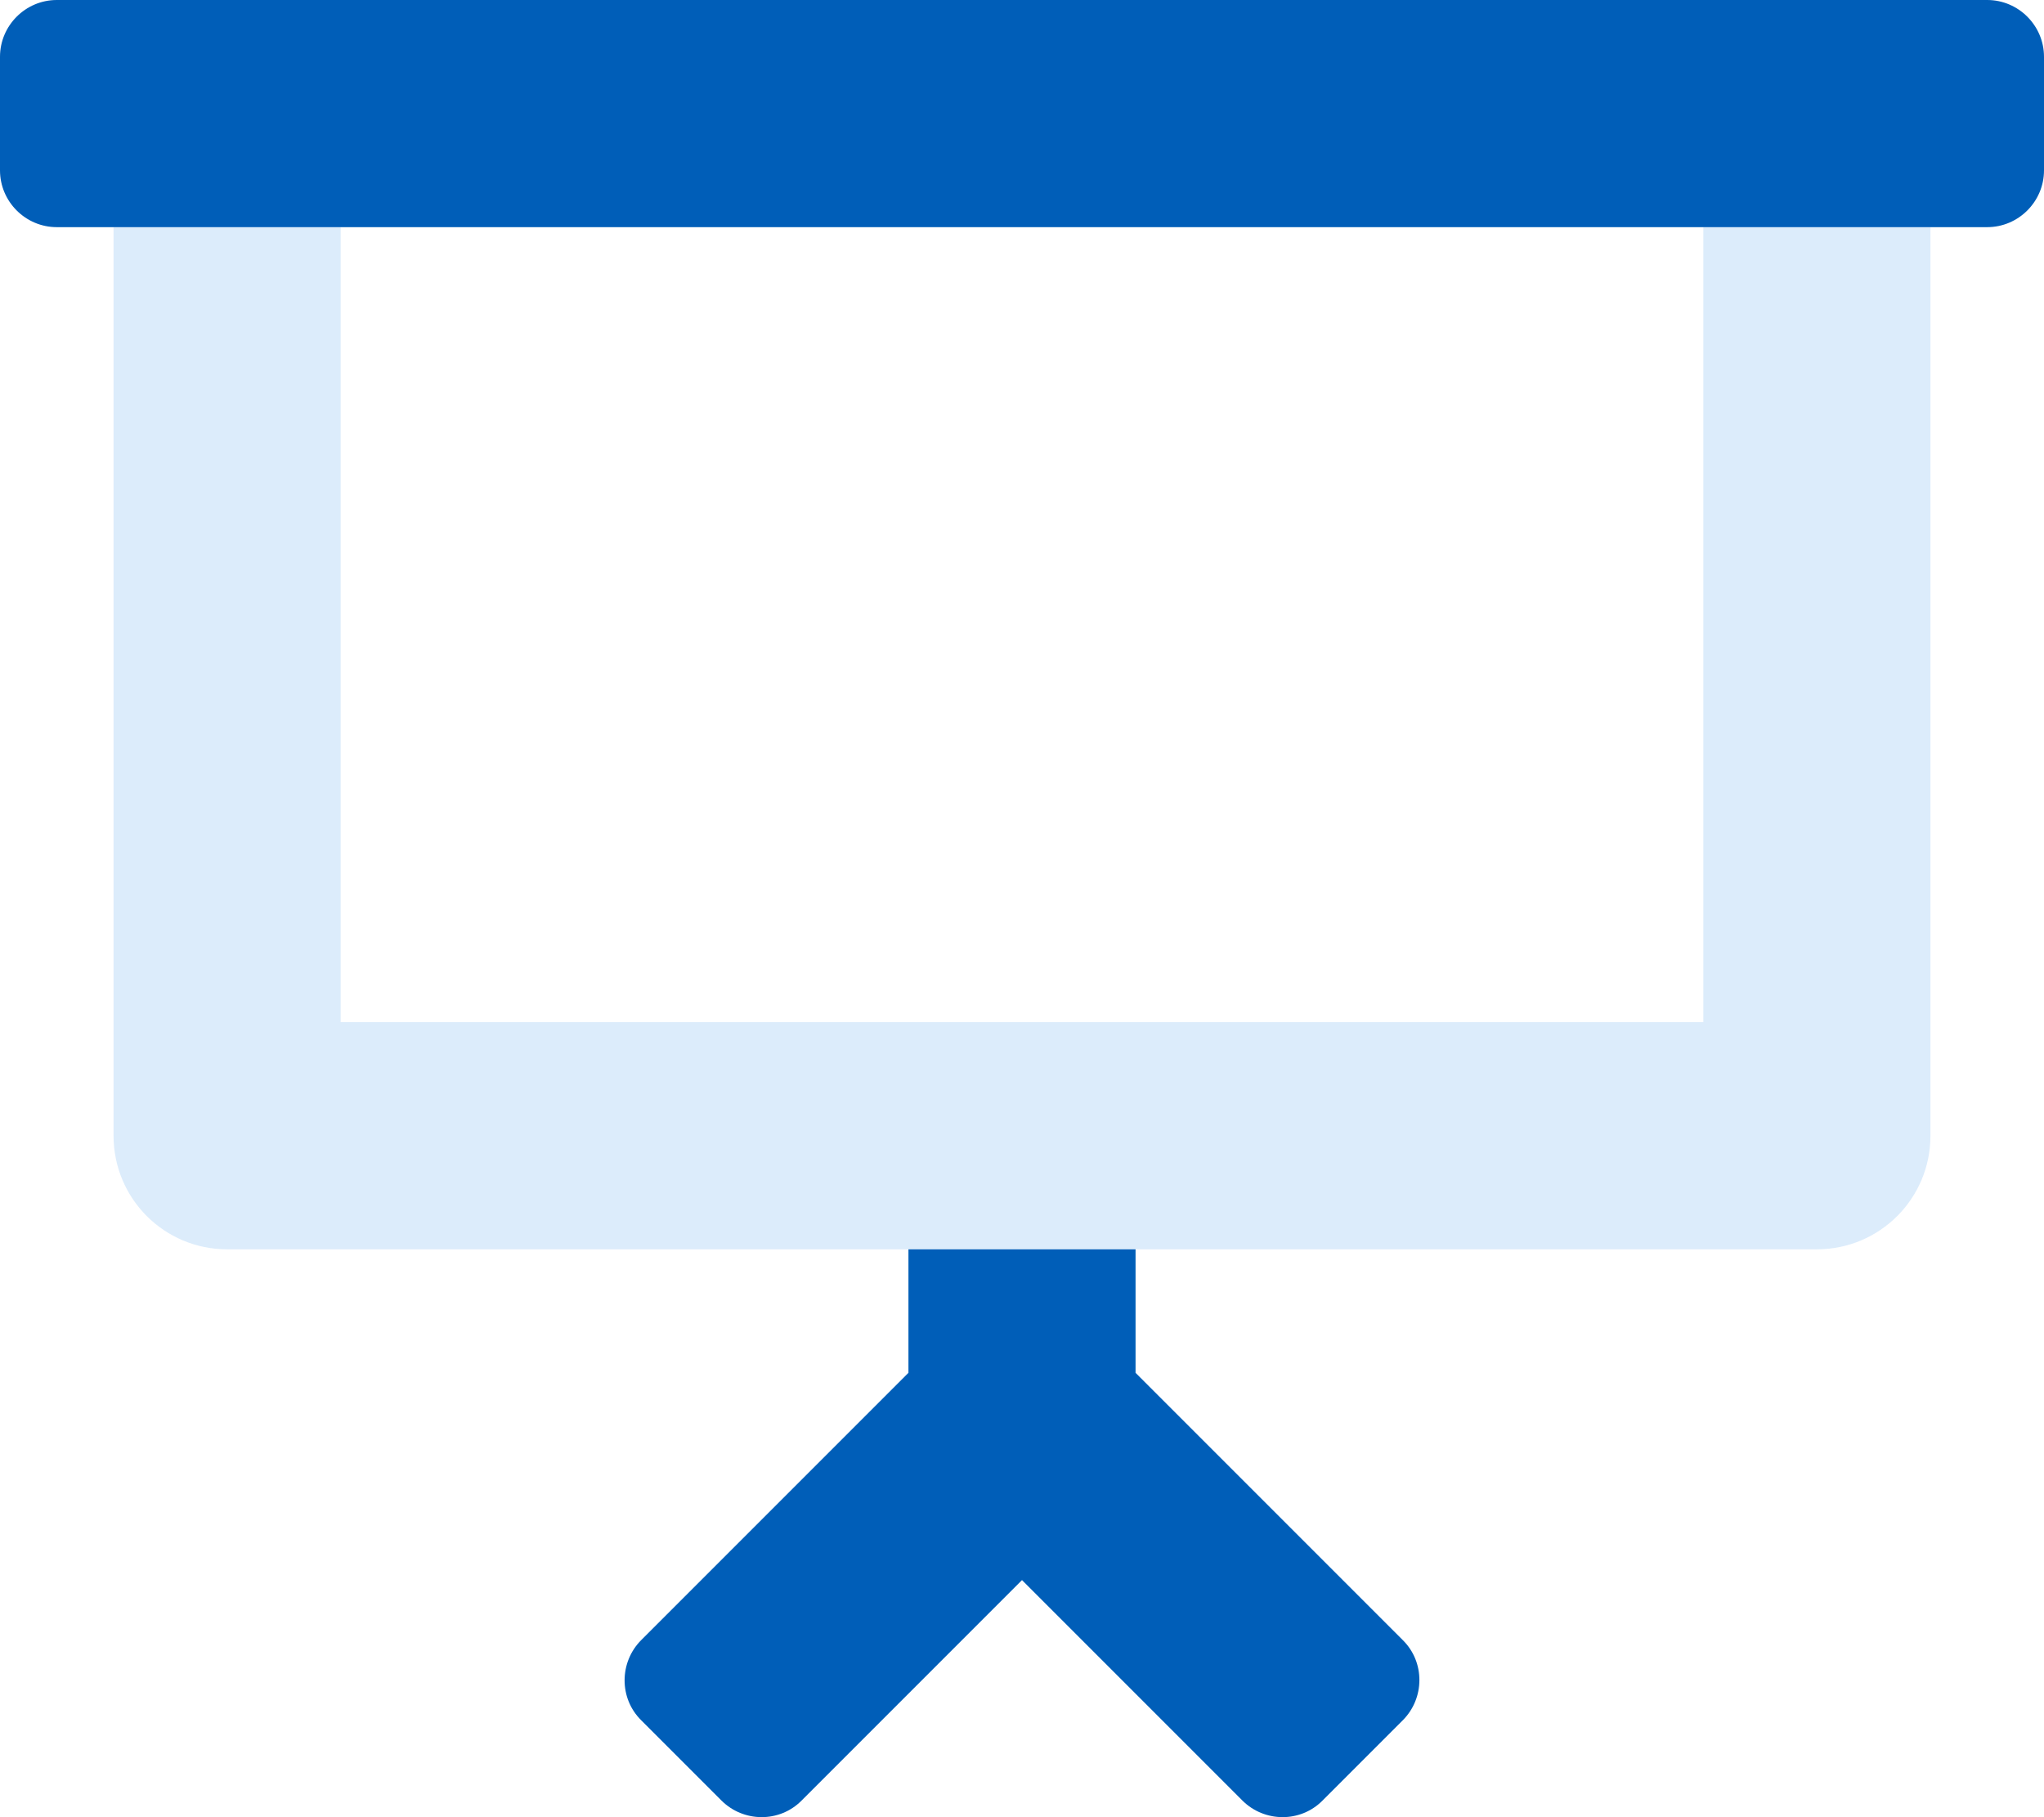 <?xml version="1.0" encoding="utf-8"?>
<!-- Generator: Adobe Illustrator 26.1.0, SVG Export Plug-In . SVG Version: 6.00 Build 0)  -->
<svg version="1.1" id="图层_1" xmlns="http://www.w3.org/2000/svg" xmlns:xlink="http://www.w3.org/1999/xlink" x="0px" y="0px"
	 viewBox="0 0 576 512" style="enable-background:new 0 0 576 512;" xml:space="preserve">
<style type="text/css">
	.st0{opacity:0.4;fill:#A7D1F5;enable-background:new    ;}
	.st1{fill:#005EB8;}
</style>
<path class="st0" d="M480,64h64v256c0,17.7-14.3,32-32,32H64c-17.7,0-32-14.3-32-32V64h64v224h384V64z"/>
<path class="st1" d="M560,0H16C7.2,0,0,7.2,0,16v32c0,8.8,7.2,16,16,16h544c8.8,0,16-7.2,16-16V16C576,7.2,568.8,0,560,0z
	 M320,386.8V352h-64v34.8l-75.3,75.3c-6.2,6.2-6.3,16.4,0,22.6l0,0l22.6,22.6c6.2,6.2,16.4,6.3,22.6,0l0,0l62.1-62.1l62.1,62.1
	c6.2,6.2,16.4,6.3,22.6,0l0,0l22.6-22.6c6.2-6.2,6.3-16.4,0-22.6l0,0L320,386.8z"/>
</svg>
